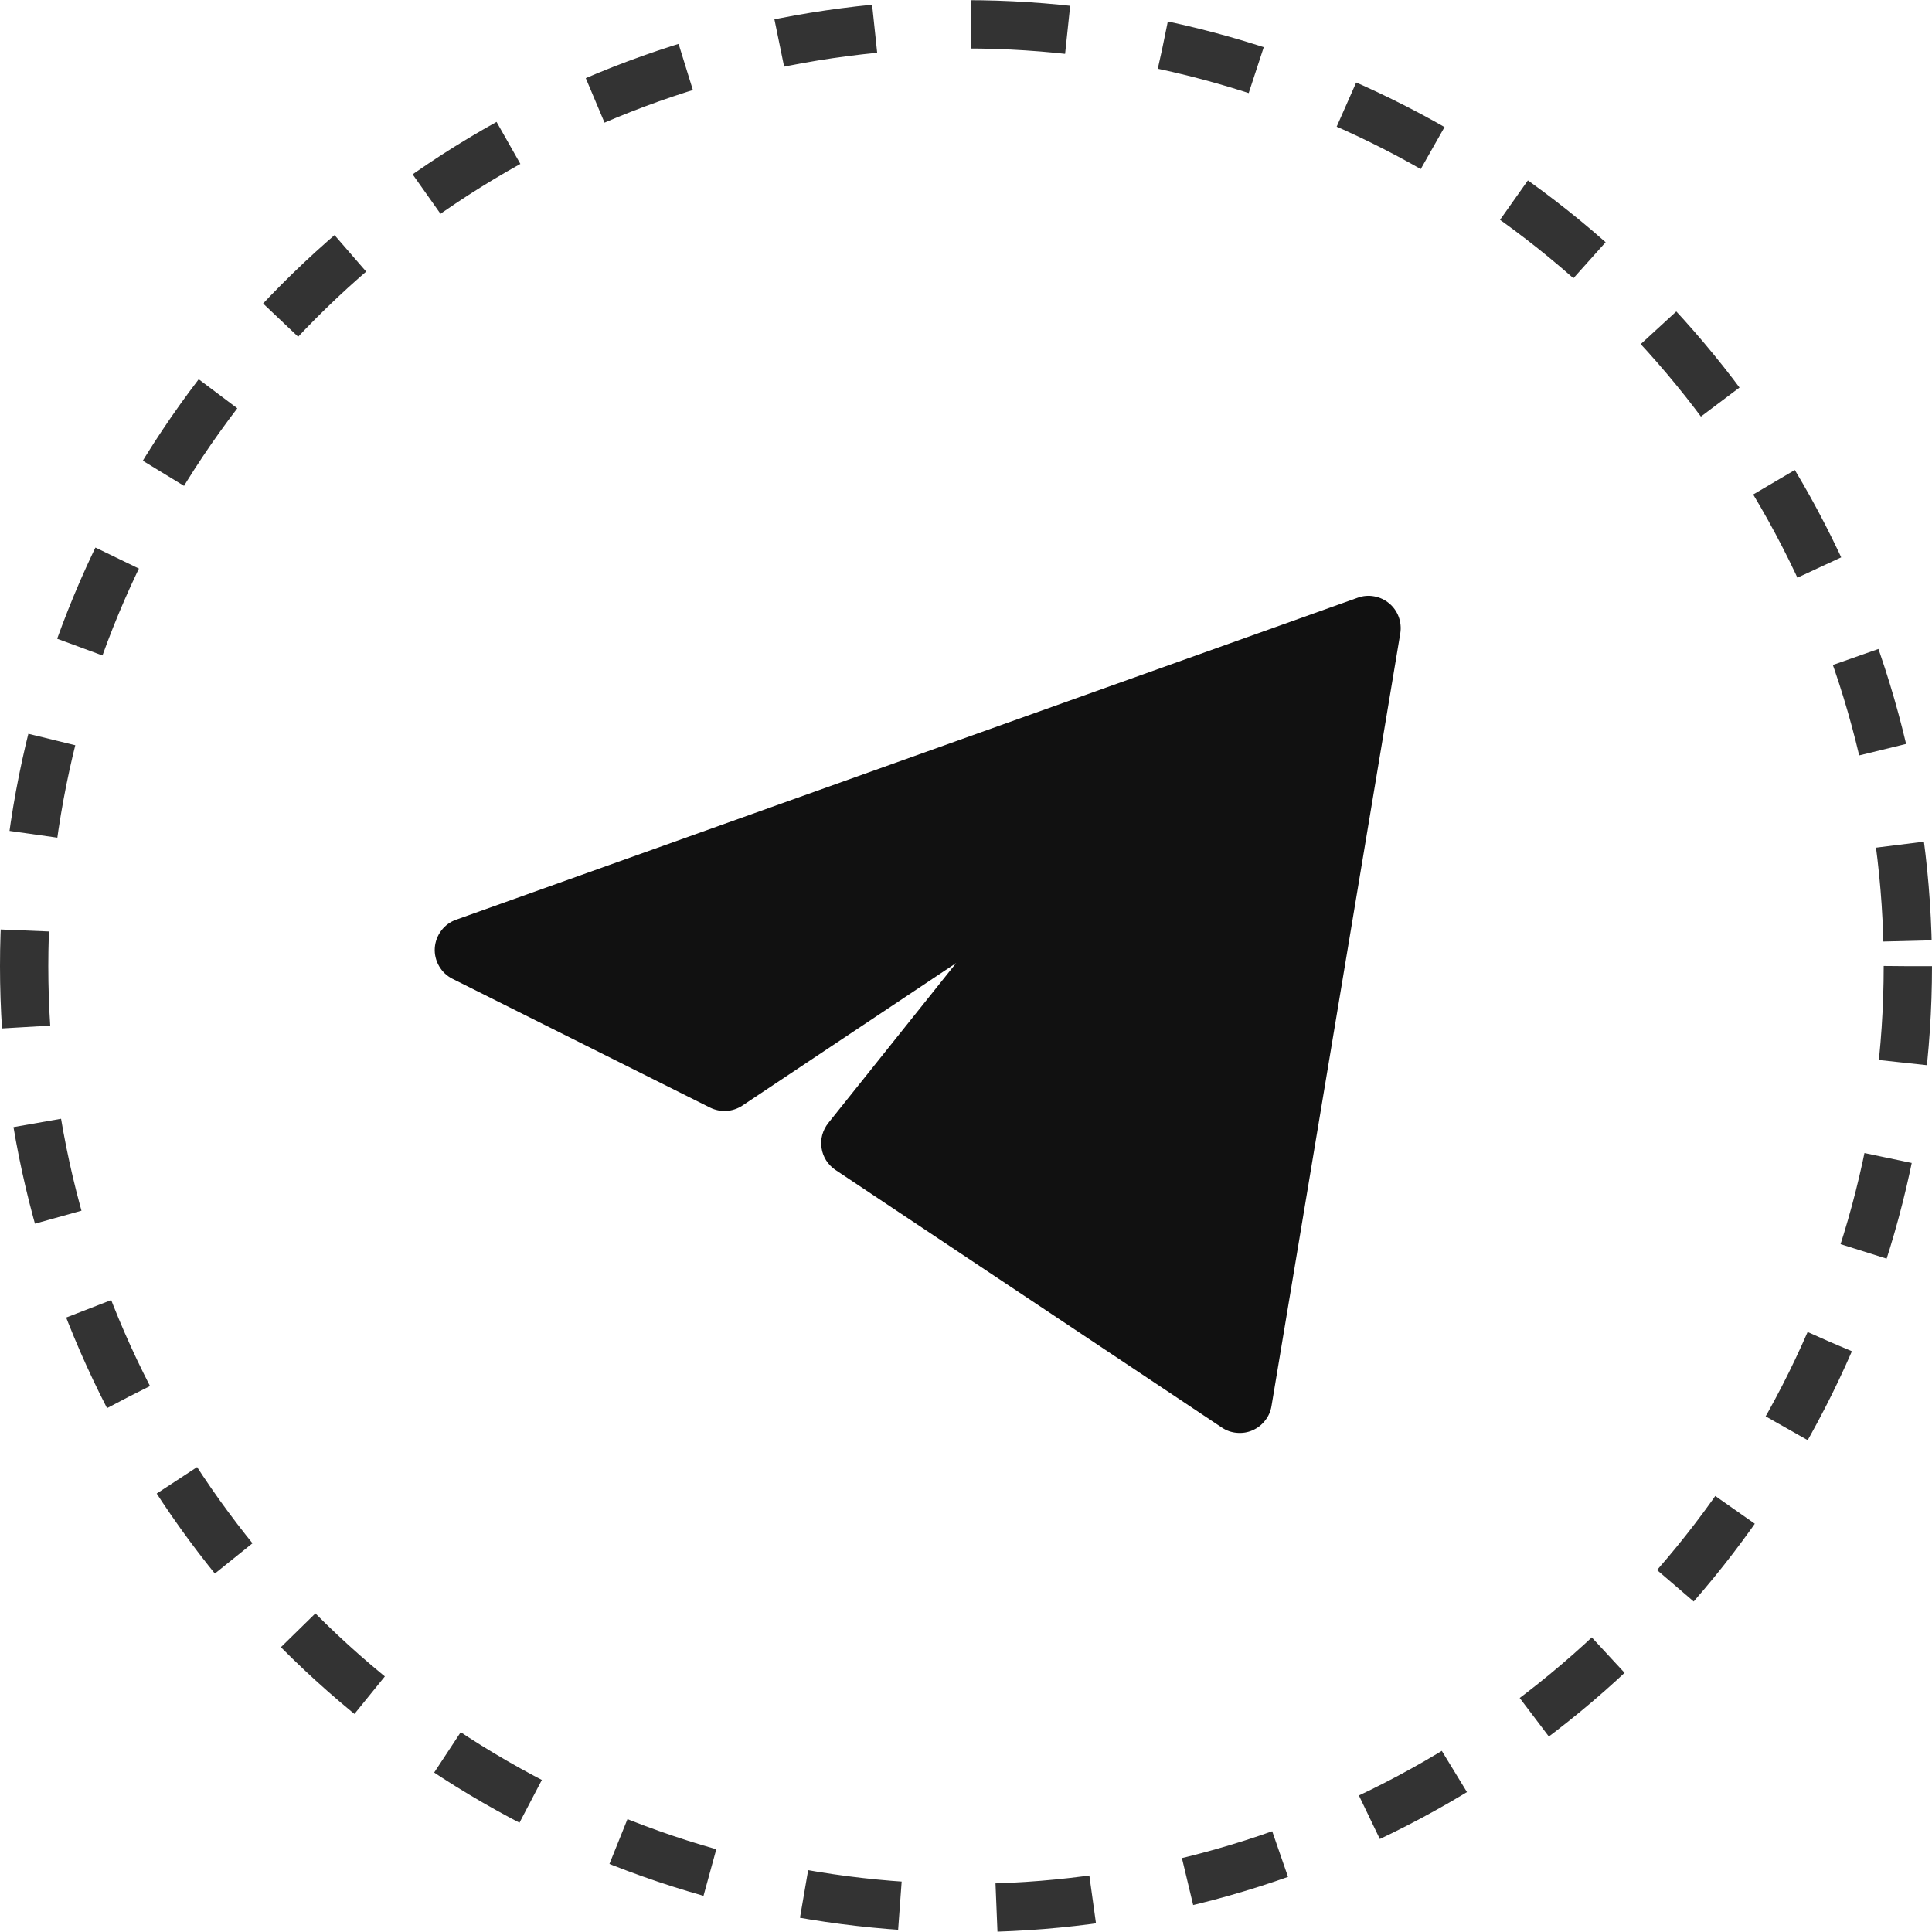 <svg width="24" height="24" viewBox="0 0 24 24" fill="none" xmlns="http://www.w3.org/2000/svg">
<circle cx="12" cy="12.002" r="11.7" stroke="black" stroke-opacity="0.8" stroke-width="0.6" stroke-dasharray="1.2 1.2"/>
<g clip-path="url(#clip0_872_105)">
<path d="M17.395 7.867C17.406 7.798 17.399 7.728 17.375 7.662C17.351 7.597 17.31 7.539 17.257 7.495C17.203 7.45 17.139 7.42 17.071 7.408C17.002 7.395 16.932 7.401 16.866 7.425L5.666 11.425C5.592 11.451 5.528 11.498 5.481 11.561C5.434 11.624 5.406 11.699 5.401 11.777C5.396 11.855 5.415 11.933 5.454 12.001C5.493 12.069 5.551 12.124 5.621 12.159L8.821 13.759C8.884 13.79 8.955 13.805 9.025 13.8C9.095 13.796 9.163 13.773 9.222 13.734L11.878 11.963L10.288 13.952C10.254 13.995 10.229 14.045 10.214 14.099C10.2 14.152 10.197 14.208 10.206 14.263C10.214 14.318 10.234 14.37 10.264 14.417C10.294 14.463 10.333 14.503 10.379 14.534L15.179 17.734C15.234 17.771 15.298 17.794 15.365 17.799C15.431 17.805 15.498 17.795 15.559 17.768C15.621 17.741 15.674 17.7 15.715 17.647C15.757 17.595 15.784 17.533 15.795 17.467L17.395 7.867Z" fill="#111111"/>
</g>
<defs>
<clipPath id="clip0_872_105">
<rect width="12" height="12" fill="white" transform="translate(5.4 6.602)"/>
</clipPath>
</defs>
</svg>
